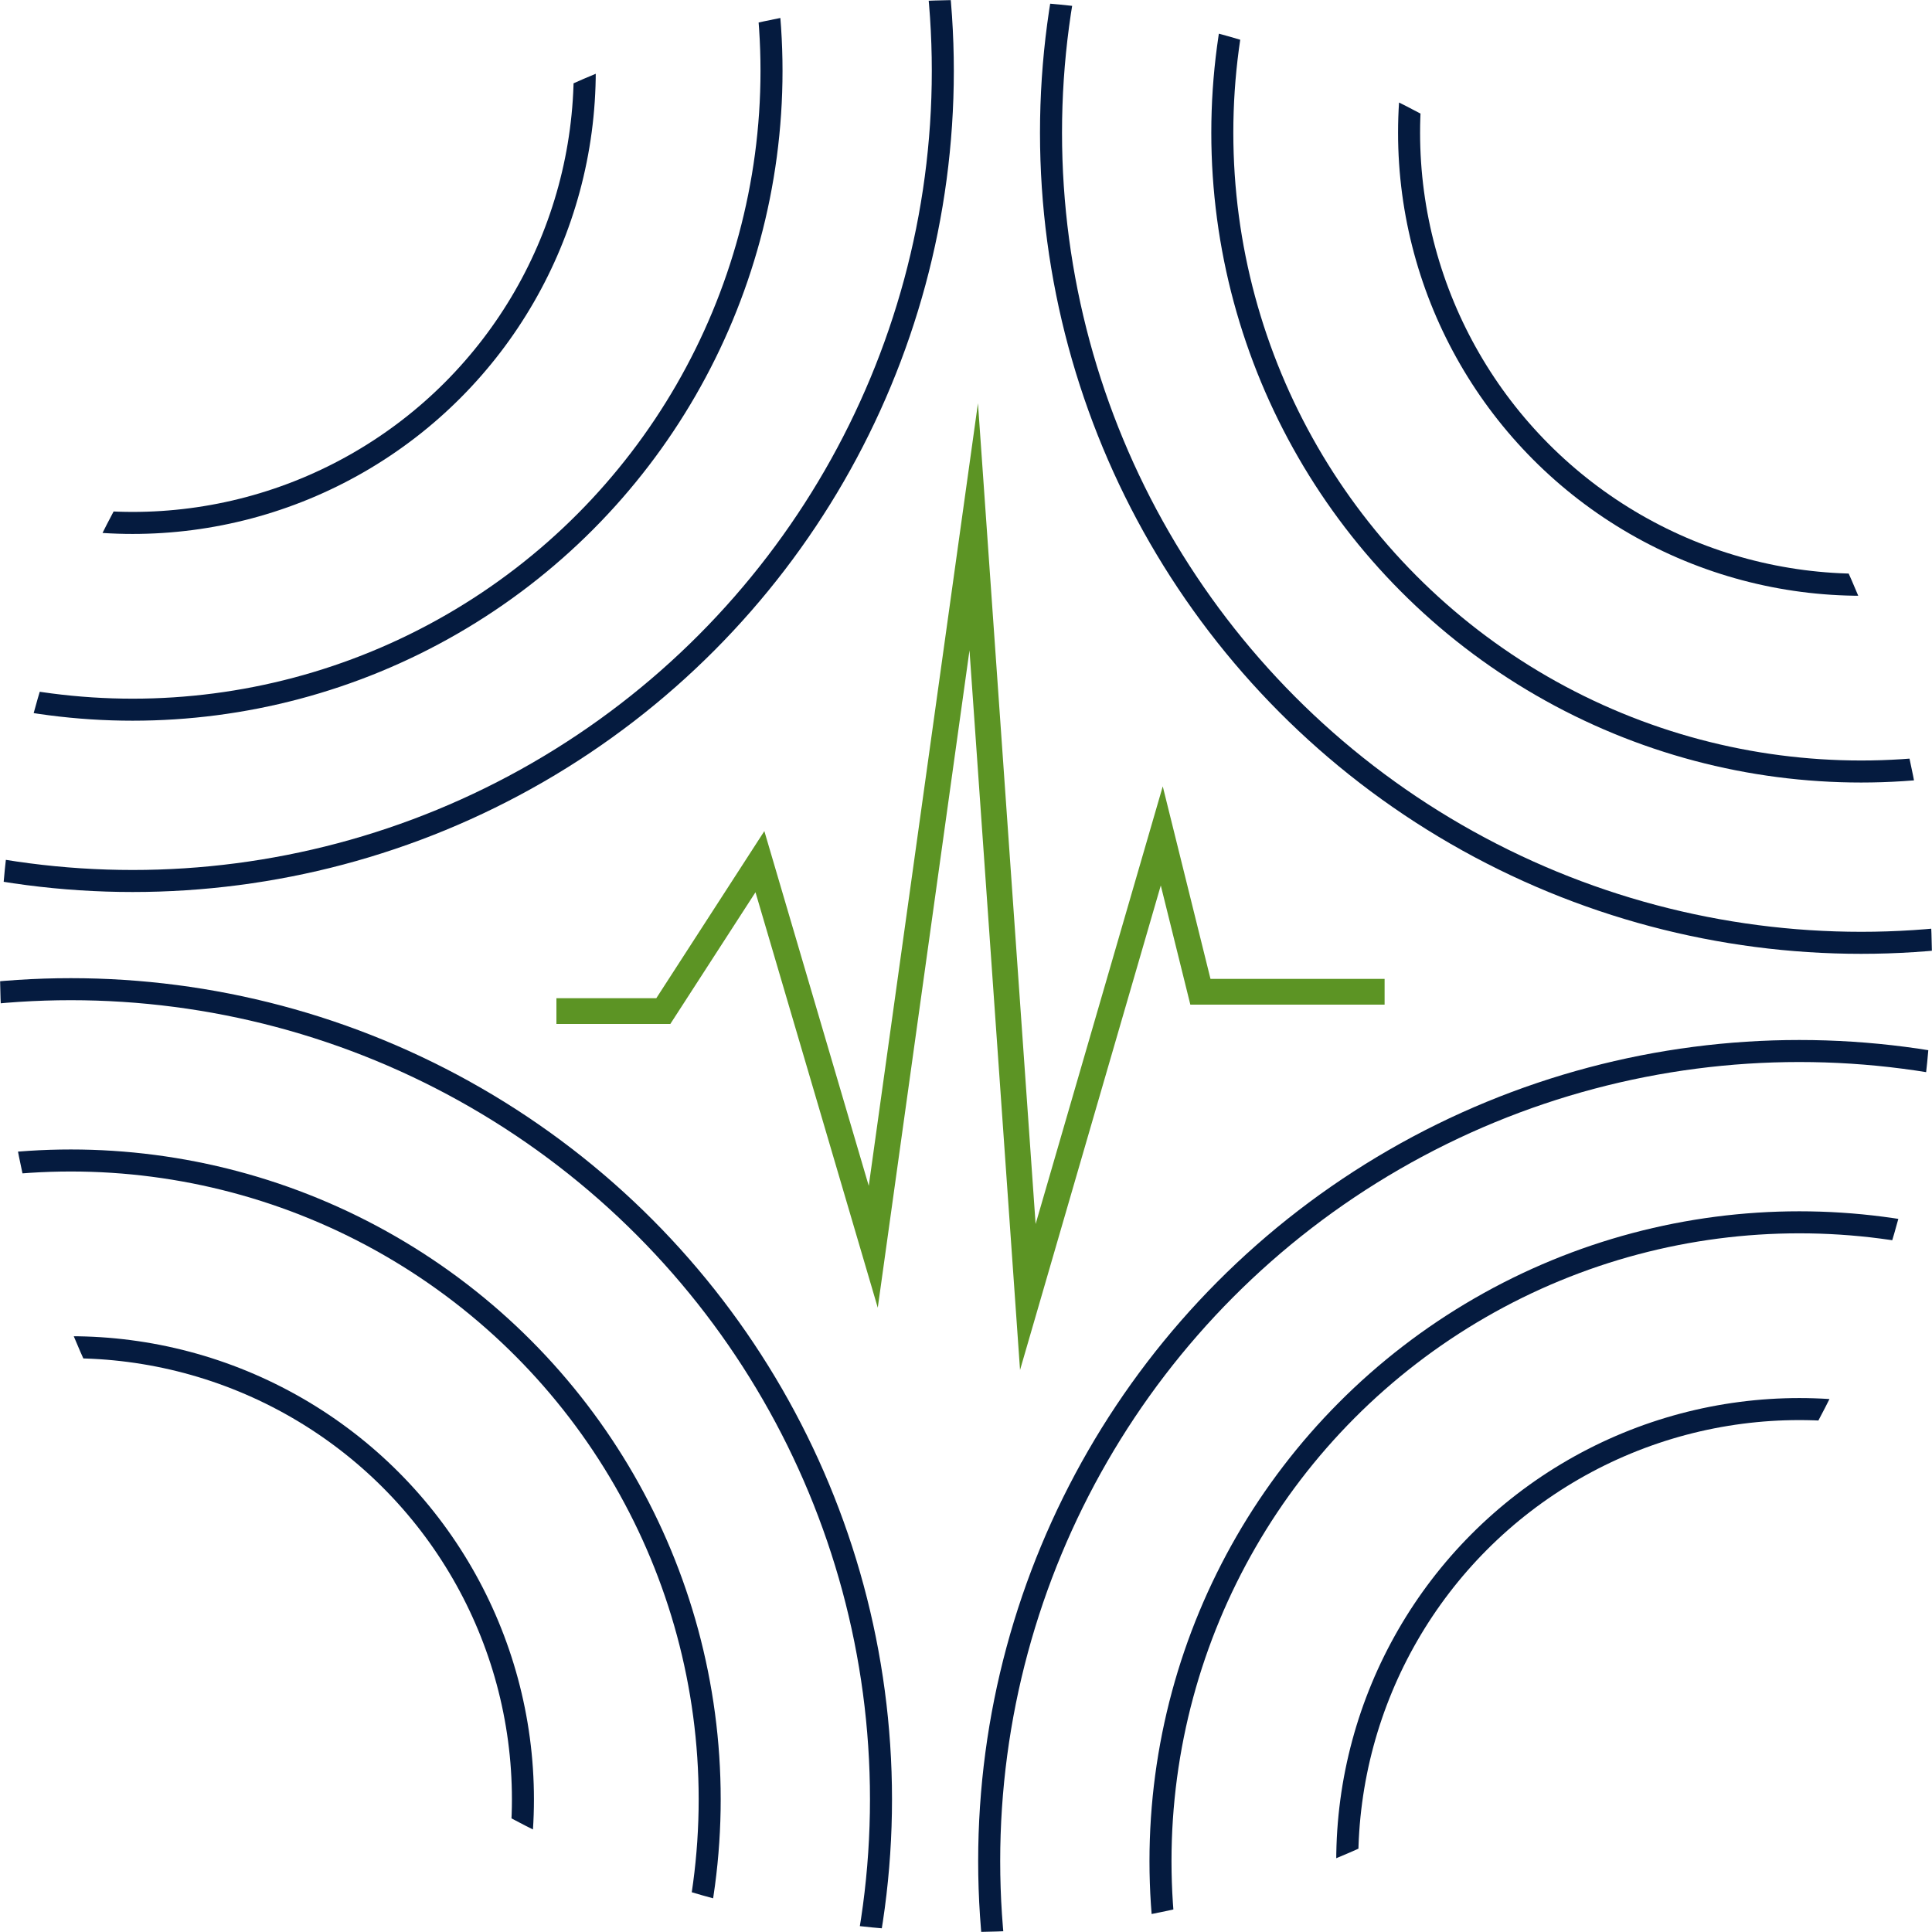 <?xml version="1.0" encoding="utf-8"?>
<!-- Generator: Adobe Illustrator 23.1.0, SVG Export Plug-In . SVG Version: 6.00 Build 0)  -->
<svg version="1.1" id="Layer_1" xmlns="http://www.w3.org/2000/svg" xmlns:xlink="http://www.w3.org/1999/xlink" x="0px" y="0px"
	 viewBox="0 0 150 150" style="enable-background:new 0 0 150 150;" xml:space="preserve">
<style type="text/css">
	.st0{clip-path:url(#SVGID_2_);}
	.st1{fill:none;stroke:#051B3F;stroke-width:1.71;stroke-miterlimit:10;}
	.st2{clip-path:url(#SVGID_4_);}
	.st3{clip-path:url(#SVGID_6_);}
	.st4{clip-path:url(#SVGID_8_);}
	.st5{fill:none;stroke:#5C9424;stroke-width:2;stroke-miterlimit:10;}
</style>
<title>acu-b</title>
<g>
	<g id="Layer_1-2">
		<g>
			<defs>
				<circle id="SVGID_1_" cx="75" cy="75" r="75"/>
			</defs>
			<clipPath id="SVGID_2_">
				<use xlink:href="#SVGID_1_"  style="overflow:visible;"/>
			</clipPath>
			<g class="st0">
				<circle class="st1" cx="144.5" cy="10.3" r="62.9"/>
				<circle class="st1" cx="144.5" cy="10.3" r="49.6"/>
				<circle class="st1" cx="144.5" cy="10.3" r="35.1"/>
			</g>
		</g>
		<g>
			<defs>
				<circle id="SVGID_3_" cx="75" cy="75" r="75"/>
			</defs>
			<clipPath id="SVGID_4_">
				<use xlink:href="#SVGID_3_"  style="overflow:visible;"/>
			</clipPath>
			<g class="st2">
				<circle class="st1" cx="139.7" cy="144.5" r="62.9"/>
				<circle class="st1" cx="139.7" cy="144.5" r="49.6"/>
				<circle class="st1" cx="139.7" cy="144.5" r="35.1"/>
			</g>
		</g>
		<g>
			<defs>
				<circle id="SVGID_5_" cx="75" cy="75" r="75"/>
			</defs>
			<clipPath id="SVGID_6_">
				<use xlink:href="#SVGID_5_"  style="overflow:visible;"/>
			</clipPath>
			<g class="st3">
				<circle class="st1" cx="5.5" cy="139.7" r="62.9"/>
				<circle class="st1" cx="5.5" cy="139.7" r="49.6"/>
				<circle class="st1" cx="5.5" cy="139.7" r="35.1"/>
			</g>
		</g>
		<g>
			<defs>
				<circle id="SVGID_7_" cx="75" cy="75" r="75"/>
			</defs>
			<clipPath id="SVGID_8_">
				<use xlink:href="#SVGID_7_"  style="overflow:visible;"/>
			</clipPath>
			<g class="st4">
				<circle class="st1" cx="10.3" cy="5.5" r="62.9"/>
				<circle class="st1" cx="10.3" cy="5.5" r="49.6"/>
				<circle class="st1" cx="10.3" cy="5.5" r="35.1"/>
			</g>
		</g>
		<polyline class="st5" points="43.2,78.5 51.5,78.5 59,66.9 67.8,96.8 75.6,40.9 79.8,100.7 90.2,64.9 93.2,77 107.5,77 		"/>
	</g>
</g>
</svg>
